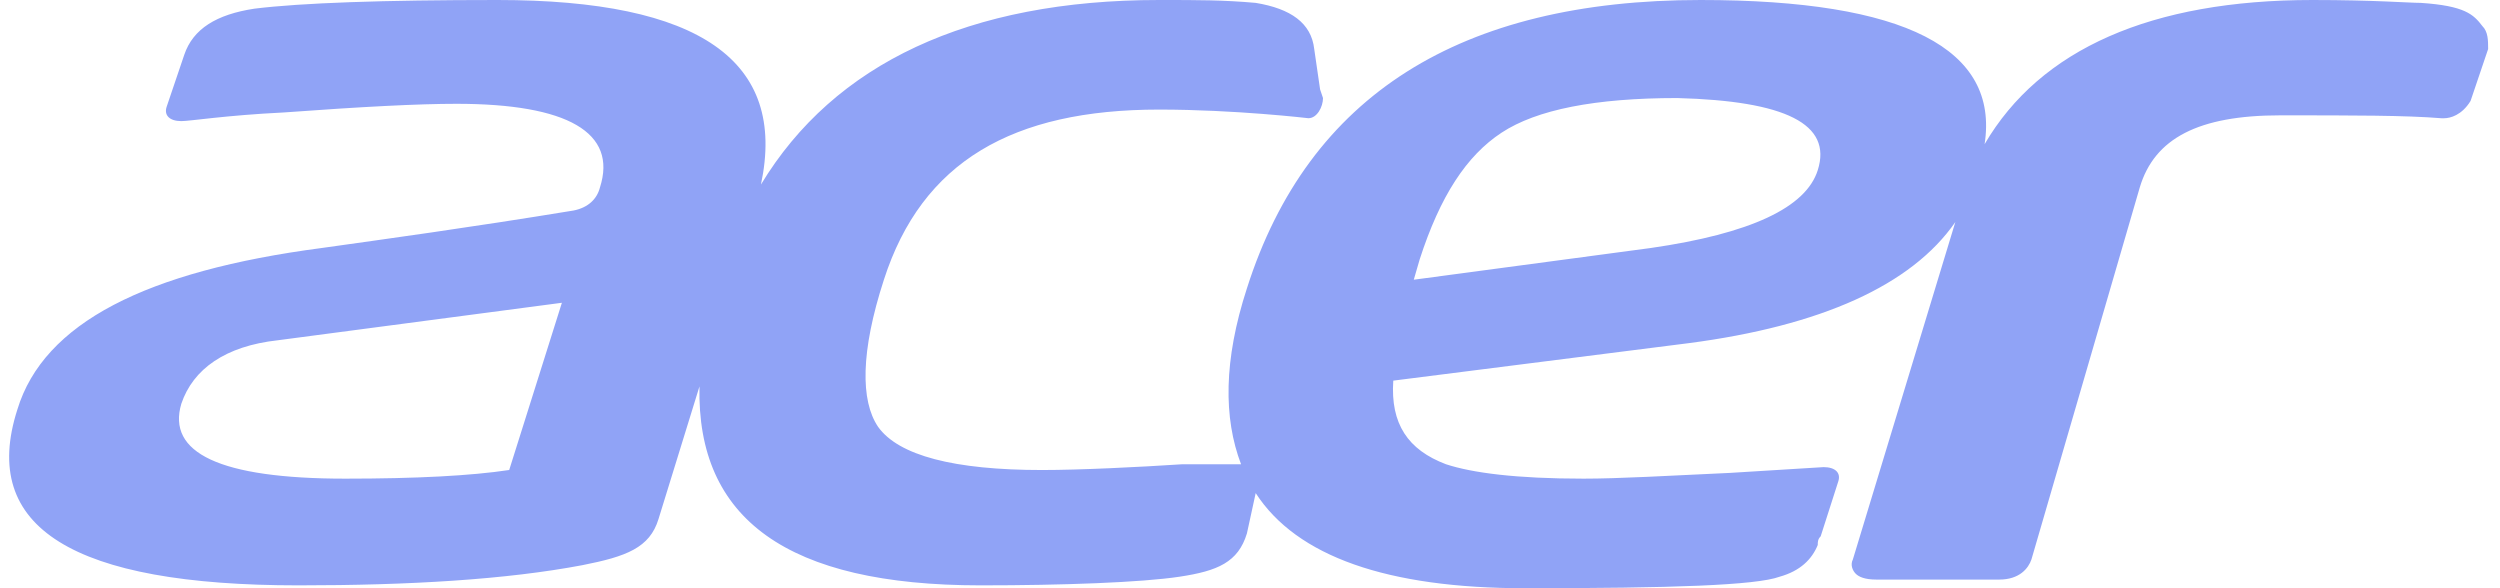 <svg width="119" height="28" viewBox="0 0 119 28" fill="none" xmlns="http://www.w3.org/2000/svg">
<path d="M118.156 1.235C117.738 0.686 117.32 0.275 115.229 0.137C114.672 0.137 113 0 110.074 0C102.41 0 97.115 2.333 94.467 6.863C95.164 2.334 90.705 0 80.951 0C69.525 0 62.279 4.529 59.353 13.726C58.238 17.157 58.238 19.902 59.074 22.098H56.287C54.197 22.235 51.41 22.373 49.599 22.373C45.418 22.373 42.771 21.686 41.795 20.314C40.959 19.079 40.959 16.745 42.074 13.314C43.886 7.686 48.205 5.216 55.172 5.216C58.795 5.216 62.279 5.627 62.279 5.627C62.697 5.627 62.975 5.078 62.975 4.667L62.836 4.255L62.557 2.333C62.418 1.098 61.443 0.412 59.771 0.137C58.238 2.52075e-05 56.984 2.52e-05 55.312 2.52e-05H55.172C46.115 2.52e-05 39.705 3.02 36.221 8.784C37.476 2.883 33.295 2.52e-05 23.68 2.52e-05C18.246 2.52e-05 14.344 0.137 12.115 0.412C10.303 0.686 9.189 1.373 8.771 2.608L7.934 5.078C7.795 5.49 8.074 5.765 8.631 5.765C9.049 5.765 10.721 5.49 13.508 5.353C17.27 5.078 19.918 4.941 21.73 4.941C27.025 4.941 29.394 6.314 28.558 8.922C28.418 9.471 28 9.882 27.304 10.02C22.287 10.843 18.246 11.392 15.32 11.804C6.959 12.902 2.082 15.373 0.828 19.49C-0.983 25.118 3.476 27.863 14.205 27.863C19.5 27.863 24.099 27.588 27.722 26.902C29.812 26.49 30.927 26.078 31.345 24.706L33.295 18.392C33.156 24.706 37.476 27.863 46.673 27.863C50.574 27.863 54.337 27.726 56.148 27.451C57.959 27.177 58.935 26.765 59.353 25.392L59.771 23.471C61.722 26.49 66.041 28 72.591 28C79.558 28 83.599 27.863 84.713 27.451C85.689 27.177 86.246 26.628 86.525 25.941C86.525 25.804 86.525 25.667 86.664 25.529L87.5 22.922C87.64 22.51 87.361 22.235 86.804 22.235L82.345 22.51C79.419 22.647 77.05 22.784 75.377 22.784C72.172 22.784 70.083 22.51 68.828 22.098C67.017 21.412 66.181 20.177 66.32 18.118L80.394 16.333C86.665 15.51 90.984 13.588 93.074 10.569L88.197 26.628C88.058 26.902 88.197 27.177 88.337 27.314C88.476 27.451 88.755 27.588 89.312 27.588H95.165C96.14 27.588 96.558 27.039 96.697 26.628L101.853 8.922C102.55 6.588 104.64 5.49 108.541 5.49C112.025 5.49 114.533 5.49 116.205 5.628H116.345C116.623 5.628 117.181 5.49 117.599 4.804L118.435 2.334C118.435 1.922 118.435 1.51 118.156 1.235L118.156 1.235ZM24.238 22.372C22.427 22.647 19.779 22.784 16.435 22.784C10.443 22.784 7.935 21.549 8.632 19.216C9.189 17.569 10.722 16.471 13.23 16.196L26.746 14.412L24.238 22.372ZM86.526 8.098C85.968 9.882 83.321 11.118 78.583 11.804L67.296 13.314L67.575 12.353C68.55 9.333 69.805 7.412 71.477 6.314C73.149 5.216 75.935 4.667 79.837 4.667C84.993 4.804 87.222 5.902 86.526 8.098L86.526 8.098Z" fill="#90A3F6"/>
</svg>
